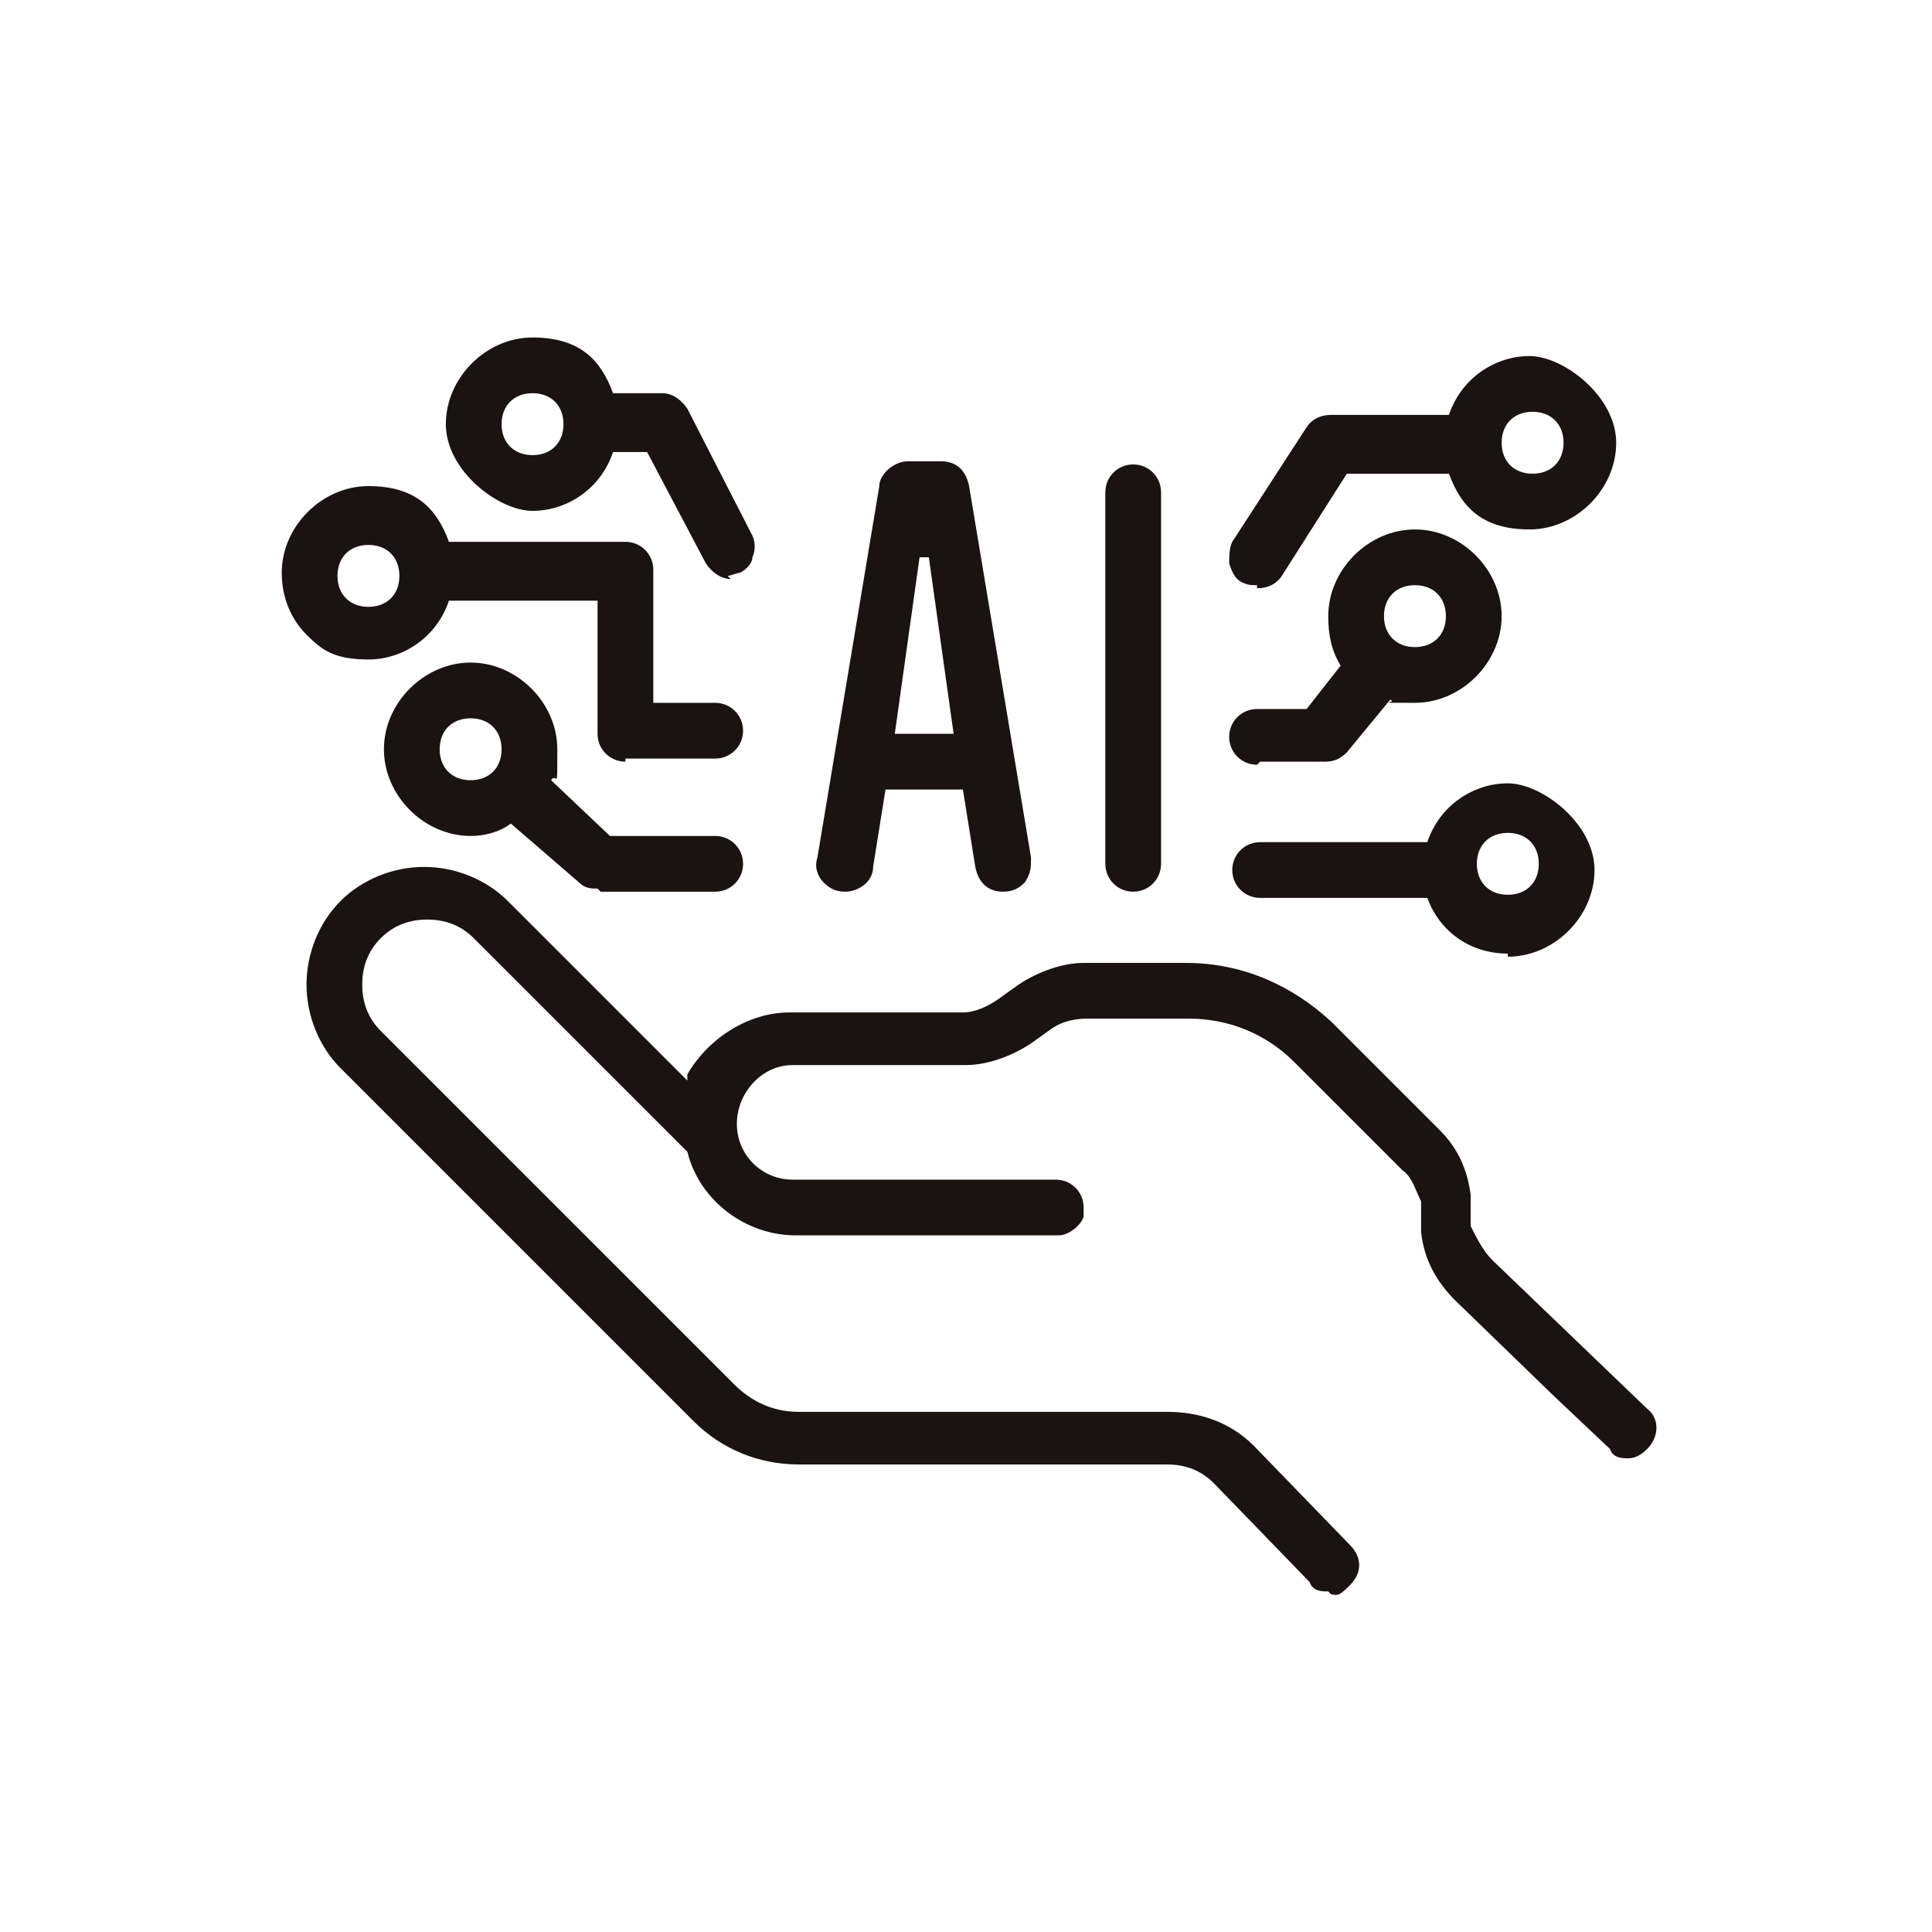 <?xml version="1.0" encoding="UTF-8"?>
<svg id="_レイヤー_1" xmlns="http://www.w3.org/2000/svg" version="1.1" viewBox="0 0 62.4 62.4">
  <!-- Generator: Adobe Illustrator 29.2.1, SVG Export Plug-In . SVG Version: 2.1.0 Build 116)  -->
  <defs>
    <style>
      .st0 {
        fill: #1a1311;
      }
    </style>
  </defs>
  <path class="st0" d="M42.9,51.4c-.2,0-.5,0-.6-.3l-3.1-3.2c-.4-.4-.9-.6-1.5-.6,0,0-11.9,0-11.9,0-1.3,0-2.5-.5-3.4-1.4l-11.4-11.4c-.7-.7-1.1-1.7-1.1-2.7s.4-2,1.1-2.7c.7-.7,1.7-1.1,2.7-1.1s2,.4,2.7,1.1l5.8,5.8v-.2c.7-1.2,2-2,3.3-2h5.6c.4,0,.8-.2,1.1-.4l.7-.5c.6-.4,1.4-.7,2.1-.7h3.3c1.8,0,3.4.7,4.7,1.9l3.5,3.5c.6.6.9,1.3,1,2.1v1c.2.4.4.8.7,1.1l5,4.8c.4.3.4.9,0,1.3-.2.2-.4.3-.6.3s-.5,0-.6-.3l-1.8-1.7-3.2-3.1c-.6-.6-1-1.3-1.1-2.2v-1c-.2-.4-.3-.8-.6-1l-3.5-3.5c-.9-.9-2.1-1.4-3.4-1.4h-3.3c-.4,0-.8.1-1.1.3l-.7.5c-.6.4-1.4.7-2.1.7h-5.6c-1,0-1.8.9-1.8,1.9s.8,1.8,1.8,1.8h8.5c.5,0,.9.4.9.9s0,.2,0,.3c-.1.3-.5.6-.8.6h-8.5c-1.6,0-3.1-1.1-3.5-2.7h0s-6.9-6.9-6.9-6.9c-.4-.4-.9-.6-1.5-.6s-1.1.2-1.5.6c-.4.4-.6.9-.6,1.5s.2,1.1.6,1.5l11.4,11.4c.6.6,1.3.9,2.1.9h11.9c1,0,2,.3,2.8,1.1l3.1,3.2c.4.4.4.9,0,1.3s-.4.3-.6.3ZM48.7,30.8c-1.2,0-2.2-.7-2.6-1.8h0c0,0-5.4,0-5.4,0-.5,0-.9-.4-.9-.9s.4-.9.9-.9h5.4c.4-1.2,1.5-1.9,2.6-1.9s2.8,1.3,2.8,2.8-1.3,2.8-2.8,2.8ZM48.7,26.9c-.6,0-1,.4-1,1s.4,1,1,1,1-.4,1-1-.4-1-1-1ZM32.4,28.8c-.5,0-.8-.3-.9-.8l-.4-2.5h-2.5l-.4,2.5c0,.5-.5.8-.9.8h0c-.3,0-.5-.1-.7-.3-.2-.2-.3-.5-.2-.8l2-12c0-.4.5-.8.9-.8h1.1c.5,0,.8.3.9.8l2,12c0,.3,0,.5-.2.8-.2.2-.4.3-.7.3h0ZM29.7,18l-.8,5.7h1.9l-.8-5.7h-.3ZM36.6,28.8c-.5,0-.9-.4-.9-.9v-12c0-.5.4-.9.9-.9s.9.4.9.9v12c0,.5-.4.9-.9.9ZM40.6,24.7c-.5,0-.9-.4-.9-.9s.4-.9.9-.9h1.6l1.1-1.4h0c-.3-.5-.4-1-.4-1.6,0-1.5,1.3-2.8,2.8-2.8s2.8,1.3,2.8,2.8-1.3,2.8-2.8,2.8-.5,0-.8-.1h0s-1.4,1.7-1.4,1.7c-.2.2-.4.3-.7.3h-2.1ZM45.7,18.9c-.6,0-1,.4-1,1s.4,1,1,1,1-.4,1-1-.4-1-1-1Z"/>
  <path class="st0" d="M20.2,24.6c-.5,0-.9-.4-.9-.9v-4.3h-4.8c-.4,1.2-1.5,1.9-2.6,1.9s-1.5-.3-2-.8c-.5-.5-.8-1.2-.8-2,0-1.5,1.3-2.8,2.8-2.8s2.2.7,2.6,1.8h0c0,0,5.7,0,5.7,0,.5,0,.9.4.9.9v4.3h2c.5,0,.9.4.9.9s-.4.9-.9.9h-2.9ZM11.9,17.6c-.6,0-1,.4-1,1s.4,1,1,1,1-.4,1-1-.4-1-1-1ZM40.6,18.9c-.2,0-.3,0-.5-.1-.2-.1-.3-.3-.4-.6,0-.2,0-.5.1-.7l2.4-3.7c.2-.3.5-.4.8-.4h3.8c.4-1.2,1.5-1.9,2.6-1.9s2.8,1.3,2.8,2.8c0,1.5-1.3,2.8-2.8,2.8s-2.2-.7-2.6-1.8h0c0,0-3.3,0-3.3,0l-2.1,3.3c-.2.3-.5.4-.8.4ZM49.5,13.3c-.6,0-1,.4-1,1s.4,1,1,1,1-.4,1-1-.4-1-1-1Z"/>
  <path class="st0" d="M19.3,28.7c-.2,0-.4,0-.6-.2l-2.2-1.9h0c-.4.3-.9.4-1.3.4-1.5,0-2.8-1.3-2.8-2.8s1.3-2.8,2.8-2.8,2.8,1.3,2.8,2.8,0,.7-.2,1h0c0,0,1.9,1.8,1.9,1.8h3.4c.5,0,.9.4.9.9s-.4.9-.9.9h-3.7ZM15.2,23.2c-.6,0-1,.4-1,1s.4,1,1,1,1-.4,1-1-.4-1-1-1ZM23.6,18.7c-.3,0-.6-.2-.8-.5l-1.9-3.6h-1.1c-.4,1.2-1.5,1.9-2.6,1.9s-2.8-1.3-2.8-2.8,1.3-2.8,2.8-2.8,2.2.7,2.6,1.8h0c0,0,1.6,0,1.6,0,.3,0,.6.2.8.5l2.1,4.1c.1.2.1.5,0,.7,0,.2-.2.4-.4.5-.1,0-.3.1-.4.1ZM17.2,12.7c-.6,0-1,.4-1,1s.4,1,1,1,1-.4,1-1-.4-1-1-1Z"/>
</svg>